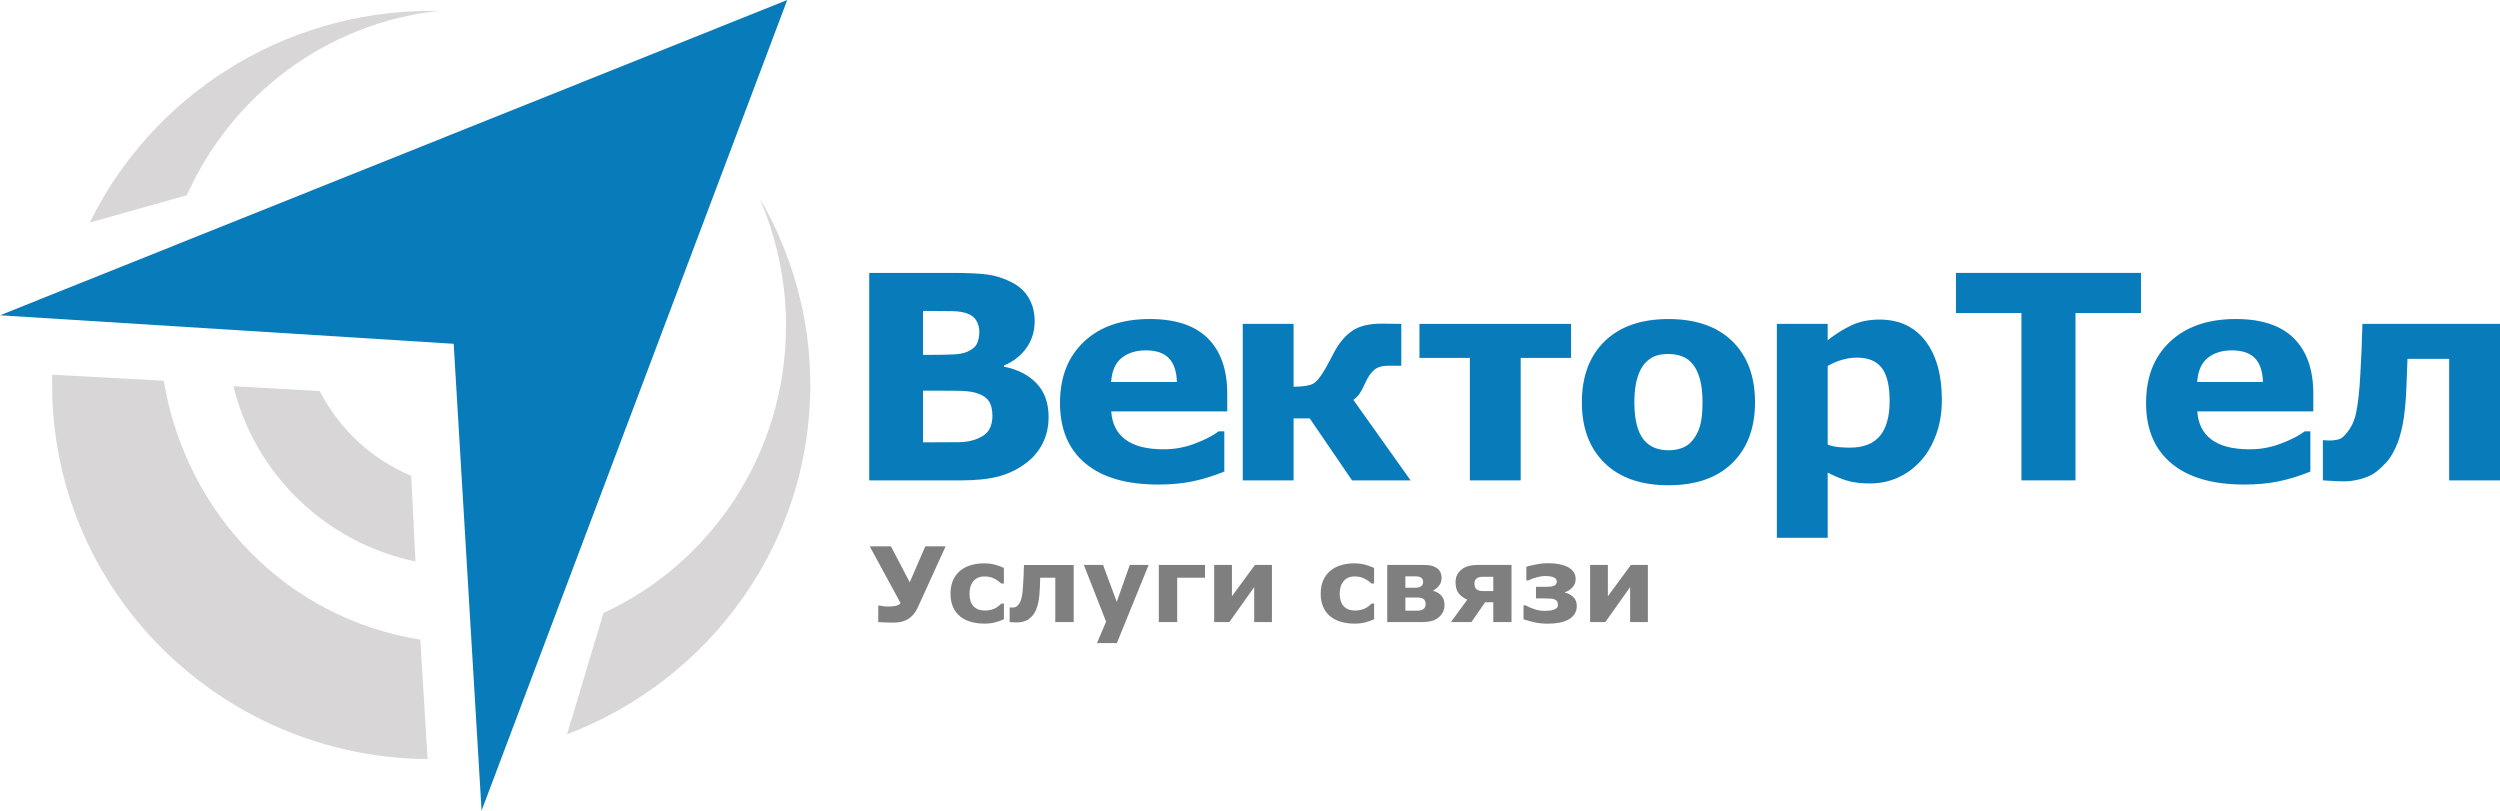 <?xml version="1.0" encoding="UTF-8"?>
<svg id="_Слой_1" data-name=" Слой 1" xmlns="http://www.w3.org/2000/svg" viewBox="0 0 1727 560">
  <defs>
    <style>
      .cls-1 {
        fill: #7f7f7f;
      }

      .cls-2 {
        fill: #d8d6d6;
      }

      .cls-3 {
        fill: #087cba;
      }
    </style>
  </defs>
  <g>
    <polygon class="cls-3" points="332.67 560 543.83 0 0 217.8 313.4 237.49 332.67 560"/>
    <g>
      <path class="cls-2" d="M290.35,441.88c-91.76-14.66-161.73-86.28-177.23-178.85l-77.09-4.19v7.12c0,141.99,116.06,257.17,259.35,258.43l-5.03-82.51Z"/>
      <path class="cls-2" d="M129.05,134.87C160.05,65.76,225.41,15.92,302.93,7.54h-5.03c-103.91,0-193.57,59.9-235.88,146.18l67.03-18.85h0Z"/>
      <path class="cls-2" d="M524.56,136.54c11.73,27.23,18.43,56.96,18.43,88.38,0,87.96-51.53,164.19-126.11,198.53l-25.14,83.77c98.04-37.28,168.01-131.1,168.01-241.26,0-47.32-12.98-91.3-35.19-129.42h0Z"/>
    </g>
    <path class="cls-2" d="M284.07,328.8c-28.07-12.15-49.02-31.83-63.27-58.64l-59.49-3.35c14.66,60.73,63.68,108.06,125.69,121.05l-2.93-59.06Z"/>
  </g>
  <g>
    <path class="cls-3" d="M724.37,287.95c0,6.93-1.41,13.12-4.23,18.58s-6.7,9.98-11.62,13.57c-5.71,4.24-11.98,7.25-18.82,9.05s-15.51,2.7-26.02,2.7h-63.21V188.52h56.21c11.67,0,20.21,.38,25.63,1.15,5.41,.77,10.78,2.47,16.1,5.1,5.51,2.76,9.61,6.47,12.3,11.12s4.04,9.96,4.04,15.93c0,6.93-1.85,13.04-5.54,18.34-3.7,5.29-8.92,9.42-15.66,12.37v.77c9.47,1.86,16.97,5.71,22.51,11.55,5.54,5.84,8.31,13.54,8.31,23.1Zm-47.85-58.91c0-2.37-.6-4.75-1.8-7.12s-3.32-4.14-6.37-5.29c-2.72-1.03-6.11-1.59-10.16-1.68-4.05-.1-9.74-.14-17.07-.14h-3.5v30.32h5.84c5.9,0,10.92-.1,15.07-.29,4.15-.19,7.42-.83,9.82-1.92,3.37-1.48,5.58-3.38,6.61-5.73,1.04-2.35,1.56-5.07,1.56-8.15h0Zm9.05,58.34c0-4.55-.89-8.07-2.67-10.54-1.78-2.47-4.8-4.32-9.07-5.54-2.91-.83-6.92-1.28-12.03-1.35-5.11-.06-10.45-.1-16.02-.1h-8.15v35.71h2.72c10.48,0,17.99-.03,22.52-.1,4.53-.06,8.7-.9,12.52-2.5,3.88-1.6,6.55-3.74,8.01-6.4,1.44-2.65,2.17-5.72,2.17-9.18h0Z"/>
    <path class="cls-3" d="M847.8,284.2h-80.14c.52,8.47,3.78,14.95,9.77,19.44,6,4.49,14.83,6.74,26.5,6.74,7.39,0,14.55-1.31,21.49-3.95,6.94-2.63,12.41-5.45,16.44-8.47h3.89v27.82c-7.91,3.14-15.37,5.42-22.37,6.83-7,1.41-14.75,2.12-23.24,2.12-21.92,0-38.71-4.88-50.38-14.63s-17.51-23.65-17.51-41.68,5.53-31.97,16.58-42.4,26.21-15.64,45.47-15.64c17.76,0,31.12,4.44,40.07,13.33s13.42,21.67,13.42,38.36v12.13h0Zm-34.81-20.31c-.19-7.25-2.01-12.71-5.45-16.36-3.44-3.66-8.79-5.49-16.05-5.49-6.74,0-12.29,1.73-16.63,5.2-4.34,3.46-6.78,9.02-7.29,16.65h45.42Z"/>
    <path class="cls-3" d="M974.43,331.84h-40.43l-29.25-42.83h-11.14v42.83h-35.11v-108.09h35.11v43.41c6.47-.06,10.94-.75,13.4-2.07,2.46-1.31,5.31-4.8,8.55-10.44,.97-1.67,2.14-3.82,3.5-6.45,1.36-2.63,2.43-4.65,3.21-6.06,3.56-6.29,7.72-10.96,12.48-14,4.76-3.05,11.38-4.57,19.86-4.57,2.46,0,5.07,.03,7.82,.1,2.75,.06,4.61,.1,5.59,.1v28.88h-9.49c-3.87,0-6.95,.96-9.24,2.89-2.29,1.92-4.28,4.78-5.96,8.57-1.43,3.14-2.73,5.63-3.91,7.46s-2.69,3.38-4.52,4.67l39.53,55.6h0Z"/>
    <path class="cls-3" d="M1085.31,247.24h-34.82v84.61h-35.11v-84.61h-34.82v-23.49h104.74v23.49h0Z"/>
    <path class="cls-3" d="M1212.37,277.85c0,17.78-5.24,31.78-15.71,42.01-10.47,10.24-25.17,15.35-44.1,15.35s-33.63-5.12-44.1-15.35-15.71-24.24-15.71-42.01,5.27-31.96,15.8-42.16c10.54-10.2,25.2-15.3,44.01-15.3s33.8,5.13,44.2,15.4c10.41,10.26,15.61,24.28,15.61,42.06h0Zm-43.08,26.27c2.27-2.76,3.97-6.08,5.11-9.96,1.13-3.88,1.7-9.25,1.7-16.12,0-6.35-.58-11.68-1.75-15.98-1.17-4.3-2.79-7.73-4.86-10.3-2.08-2.63-4.57-4.49-7.49-5.58s-6.06-1.64-9.43-1.64-6.37,.45-9,1.35c-2.63,.9-5.14,2.7-7.54,5.39-2.14,2.5-3.84,5.94-5.11,10.3-1.26,4.36-1.9,9.85-1.9,16.46,0,5.9,.55,11.02,1.65,15.35,1.1,4.33,2.72,7.81,4.86,10.44,2.07,2.5,4.55,4.33,7.44,5.49,2.88,1.16,6.18,1.73,9.87,1.73,3.18,0,6.21-.53,9.09-1.59,2.9-1.05,5.34-2.83,7.36-5.34h0Z"/>
    <path class="cls-3" d="M1341.44,276.31c0,8.92-1.38,17.04-4.13,24.35-2.75,7.32-6.36,13.35-10.83,18.1-4.66,5.01-9.94,8.79-15.83,11.36-5.89,2.57-12.21,3.85-18.94,3.85-6.22,0-11.49-.66-15.83-1.97s-8.78-3.16-13.31-5.53v45.05h-35.11V223.75h35.11v11.26c5.37-4.24,10.86-7.67,16.46-10.3s12.06-3.95,19.38-3.95c13.6,0,24.17,4.94,31.71,14.82,7.55,9.89,11.32,23.46,11.32,40.73Zm-36.08,.72c0-10.51-1.81-18.13-5.43-22.87-3.62-4.74-9.35-7.11-17.17-7.11-3.3,0-6.7,.5-10.19,1.49s-6.82,2.42-9.99,4.28v54.3c2.33,.9,4.82,1.48,7.47,1.73,2.65,.26,5.27,.38,7.86,.38,9.25,0,16.14-2.67,20.67-8.02,4.52-5.36,6.78-13.42,6.78-24.18h0Z"/>
    <path class="cls-3" d="M1478.97,216.24h-45.22v115.6h-37.34v-115.6h-45.22v-27.72h127.79v27.72h-.01Z"/>
    <path class="cls-3" d="M1598.05,284.2h-80.14c.52,8.47,3.78,14.95,9.77,19.44,6,4.49,14.83,6.74,26.5,6.74,7.39,0,14.56-1.31,21.49-3.95,6.94-2.63,12.41-5.45,16.44-8.47h3.89v27.82c-7.91,3.14-15.37,5.42-22.37,6.83-7,1.41-14.75,2.12-23.24,2.12-21.92,0-38.71-4.88-50.38-14.63s-17.51-23.65-17.51-41.68,5.53-31.97,16.58-42.4c11.05-10.43,26.21-15.64,45.47-15.64,17.76,0,31.12,4.44,40.07,13.33s13.42,21.67,13.42,38.36v12.13h.01Zm-34.81-20.31c-.19-7.25-2.01-12.71-5.45-16.36-3.44-3.66-8.79-5.49-16.05-5.49-6.74,0-12.29,1.73-16.63,5.2-4.35,3.46-6.78,9.02-7.29,16.65h45.42Z"/>
    <path class="cls-3" d="M1727,331.84h-35.11v-83.93h-28.79c-.2,4.81-.34,8.55-.44,11.21s-.21,5.76-.34,9.29c-.45,10.33-1.33,18.74-2.63,25.22s-2.95,11.78-4.96,15.88c-1.95,4.17-4.04,7.48-6.27,9.91-2.24,2.44-4.49,4.56-6.76,6.35-2.59,2.05-5.98,3.69-10.16,4.91s-8.22,1.83-12.11,1.83c-3.05,0-6.13-.11-9.24-.34s-4.96-.34-5.54-.34v-27.72h1.07c.26,0,.71,.03,1.36,.1,.65,.06,1.3,.1,1.94,.1,1.69,0,3.42-.16,5.2-.48,1.78-.32,3.26-1.03,4.43-2.12,4.34-4.11,7.25-9.26,8.7-15.45,1.46-6.19,2.51-15.35,3.16-27.48,.26-4.49,.52-9.63,.78-15.4,.26-5.78,.49-12.32,.68-19.64h95.03v108.1Z"/>
  </g>
  <g>
    <path class="cls-1" d="M653.24,377.39l-19.05,41.87c-1.1,2.41-2.37,4.36-3.8,5.84s-2.91,2.57-4.43,3.27c-1.52,.73-3.03,1.2-4.52,1.41s-2.97,.32-4.45,.32c-1.64,0-3.59-.04-5.84-.12s-3.74-.16-4.46-.23v-11.43h.81c.49,.14,1.36,.29,2.6,.44s2.47,.23,3.69,.23c2.32,0,4.2-.22,5.64-.67s2.33-1.03,2.65-1.76l-21.27-39.16h14.64l13,24.82,10.75-24.82h14.02Z"/>
    <path class="cls-1" d="M680.06,430.79c-3.45,0-6.59-.41-9.44-1.23s-5.33-2.09-7.44-3.8c-2.09-1.71-3.7-3.87-4.85-6.47s-1.72-5.65-1.72-9.14c0-3.68,.62-6.86,1.85-9.53s2.95-4.89,5.15-6.64c2.13-1.66,4.59-2.88,7.38-3.66s5.68-1.16,8.68-1.16c2.7,0,5.18,.29,7.45,.88s4.39,1.35,6.36,2.29v10.79h-1.79c-.49-.42-1.08-.91-1.77-1.48s-1.54-1.11-2.54-1.65c-.96-.52-2.01-.94-3.16-1.28s-2.48-.51-4-.51c-3.37,0-5.96,1.07-7.78,3.22-1.81,2.14-2.72,5.06-2.72,8.74s.93,6.68,2.79,8.65c1.86,1.97,4.5,2.95,7.92,2.95,1.59,0,3.02-.18,4.3-.54s2.33-.79,3.18-1.28c.8-.47,1.5-.96,2.11-1.48s1.17-1.02,1.69-1.51h1.79v10.79c-1.99,.94-4.07,1.68-6.24,2.23s-4.56,.83-7.19,.83Z"/>
    <path class="cls-1" d="M741.69,429.74h-12.69v-30.66h-10.41c-.07,1.76-.12,3.12-.16,4.1s-.08,2.1-.12,3.39c-.16,3.77-.48,6.84-.95,9.21s-1.07,4.3-1.79,5.8c-.7,1.52-1.46,2.73-2.27,3.62s-1.62,1.66-2.44,2.32c-.94,.75-2.16,1.35-3.67,1.79s-2.97,.67-4.38,.67c-1.1,0-2.21-.04-3.34-.12s-1.79-.12-2-.12v-10.12h.39c.09,0,.26,.01,.49,.04s.47,.04,.7,.04c.61,0,1.24-.06,1.88-.18s1.18-.38,1.6-.77c1.57-1.5,2.62-3.38,3.15-5.64s.91-5.61,1.14-10.04c.09-1.64,.19-3.52,.28-5.62s.18-4.5,.25-7.17h34.35v39.48Z"/>
    <path class="cls-1" d="M771.45,415.78l9.01-25.52h13.02l-21.94,53.96h-13.74l6.28-14.79-15.36-39.18h13.29l9.44,25.52Z"/>
    <path class="cls-1" d="M832.43,399.08h-19.23v30.66h-12.69v-39.48h31.92v8.82Z"/>
    <path class="cls-1" d="M878.66,429.74h-12.27v-24.15l-17.16,24.15h-10.48v-39.48h12.27v21.62l15.89-21.62h11.74v39.48Z"/>
    <path class="cls-1" d="M935.79,430.79c-3.45,0-6.59-.41-9.44-1.23s-5.33-2.09-7.44-3.8c-2.09-1.71-3.7-3.87-4.85-6.47s-1.72-5.65-1.72-9.14c0-3.68,.62-6.86,1.85-9.53s2.95-4.89,5.15-6.64c2.13-1.66,4.59-2.88,7.38-3.66s5.68-1.16,8.68-1.16c2.7,0,5.18,.29,7.45,.88s4.39,1.35,6.36,2.29v10.79h-1.79c-.49-.42-1.08-.91-1.77-1.48s-1.54-1.11-2.54-1.65c-.96-.52-2.01-.94-3.16-1.28s-2.48-.51-4-.51c-3.37,0-5.96,1.07-7.78,3.22-1.81,2.14-2.72,5.06-2.72,8.74s.93,6.68,2.79,8.65c1.86,1.97,4.5,2.95,7.92,2.95,1.59,0,3.02-.18,4.3-.54s2.33-.79,3.18-1.28c.8-.47,1.5-.96,2.11-1.48s1.17-1.02,1.69-1.51h1.79v10.79c-1.99,.94-4.07,1.68-6.24,2.23s-4.56,.83-7.19,.83Z"/>
    <path class="cls-1" d="M997.88,417.82c0,1.9-.38,3.59-1.14,5.06s-1.78,2.71-3.04,3.69c-1.59,1.24-3.28,2.08-5.04,2.51s-3.87,.65-6.31,.65h-24.05v-39.48h23.03c2.88,0,5,.09,6.36,.28s2.7,.64,4.01,1.37c1.38,.75,2.42,1.75,3.11,2.99s1.04,2.72,1.04,4.43c0,1.95-.56,3.65-1.67,5.12s-2.46,2.58-4.03,3.36v.39c2.18,.54,4.01,1.62,5.5,3.25s2.23,3.76,2.23,6.38Zm-14.8-15.68c0-1.45-.44-2.48-1.32-3.09s-2.29-.91-4.24-.91h-6.68v7.88h6.89c1.71,0,3.03-.35,3.96-1.04s1.39-1.63,1.39-2.83Zm1.76,15.29c0-1.71-.49-2.91-1.46-3.6s-2.41-1.04-4.31-1.04h-8.23v9.04h8.44c1.73,0,3.09-.39,4.08-1.18s1.48-1.86,1.48-3.22Z"/>
    <path class="cls-1" d="M1044.18,429.74h-12.62v-13.71h-5.66l-9.47,13.71h-14.16l11.32-15.47c-2.65-1.2-4.66-2.7-6.03-4.52s-2.06-4.33-2.06-7.54c0-2.18,.43-4.01,1.28-5.48s2.01-2.74,3.46-3.8c1.29-.89,2.81-1.56,4.55-2s3.7-.67,5.85-.67h23.52v39.48Zm-12.62-21.45v-9.84h-7.49c-1.73,0-3.09,.39-4.06,1.18s-1.46,1.93-1.46,3.43c0,1.85,.48,3.19,1.44,4.01s2.39,1.23,4.29,1.23h7.28Z"/>
    <path class="cls-1" d="M1089.25,418.56c0,2.25-.55,4.18-1.65,5.78s-2.59,2.89-4.46,3.85c-1.9,.96-4.01,1.64-6.33,2.04s-4.79,.6-7.42,.6c-3.45,0-6.5-.29-9.16-.88s-5.26-1.31-7.79-2.18v-9.6h1.41c1.85,1.03,3.93,1.93,6.22,2.69s4.64,1.14,7.03,1.14c.89,0,1.95-.06,3.18-.18s2.21-.32,2.94-.6c.98-.38,1.73-.81,2.23-1.3s.76-1.28,.76-2.36c0-1.01-.23-1.79-.69-2.36s-1.08-.97-1.88-1.23c-.68-.23-1.54-.39-2.58-.46s-2.36-.11-3.96-.11h-6.05v-8.02h4.85c.94,0,2.06-.01,3.36-.04s2.33-.13,3.08-.32c1.1-.26,1.89-.67,2.37-1.23s.72-1.29,.72-2.18c0-.73-.25-1.34-.74-1.83s-1.14-.88-1.93-1.16c-.68-.23-1.48-.41-2.39-.53s-1.88-.18-2.88-.18c-1.66,0-3.6,.29-5.82,.88s-4.18,1.31-5.89,2.18h-1.37v-9.46c1.45-.45,3.62-.96,6.49-1.55s5.81-.88,8.81-.88c2.62,0,5.02,.2,7.17,.6s4.07,1,5.73,1.79c1.76,.87,3.18,1.99,4.25,3.38s1.62,3.11,1.62,5.17-.72,4-2.16,5.66-3.17,2.78-5.19,3.34v.32c2.32,.61,4.25,1.67,5.8,3.18s2.32,3.51,2.32,5.99Z"/>
    <path class="cls-1" d="M1138.36,429.74h-12.27v-24.15l-17.16,24.15h-10.48v-39.48h12.27v21.62l15.89-21.62h11.74v39.48Z"/>
  </g>
</svg>